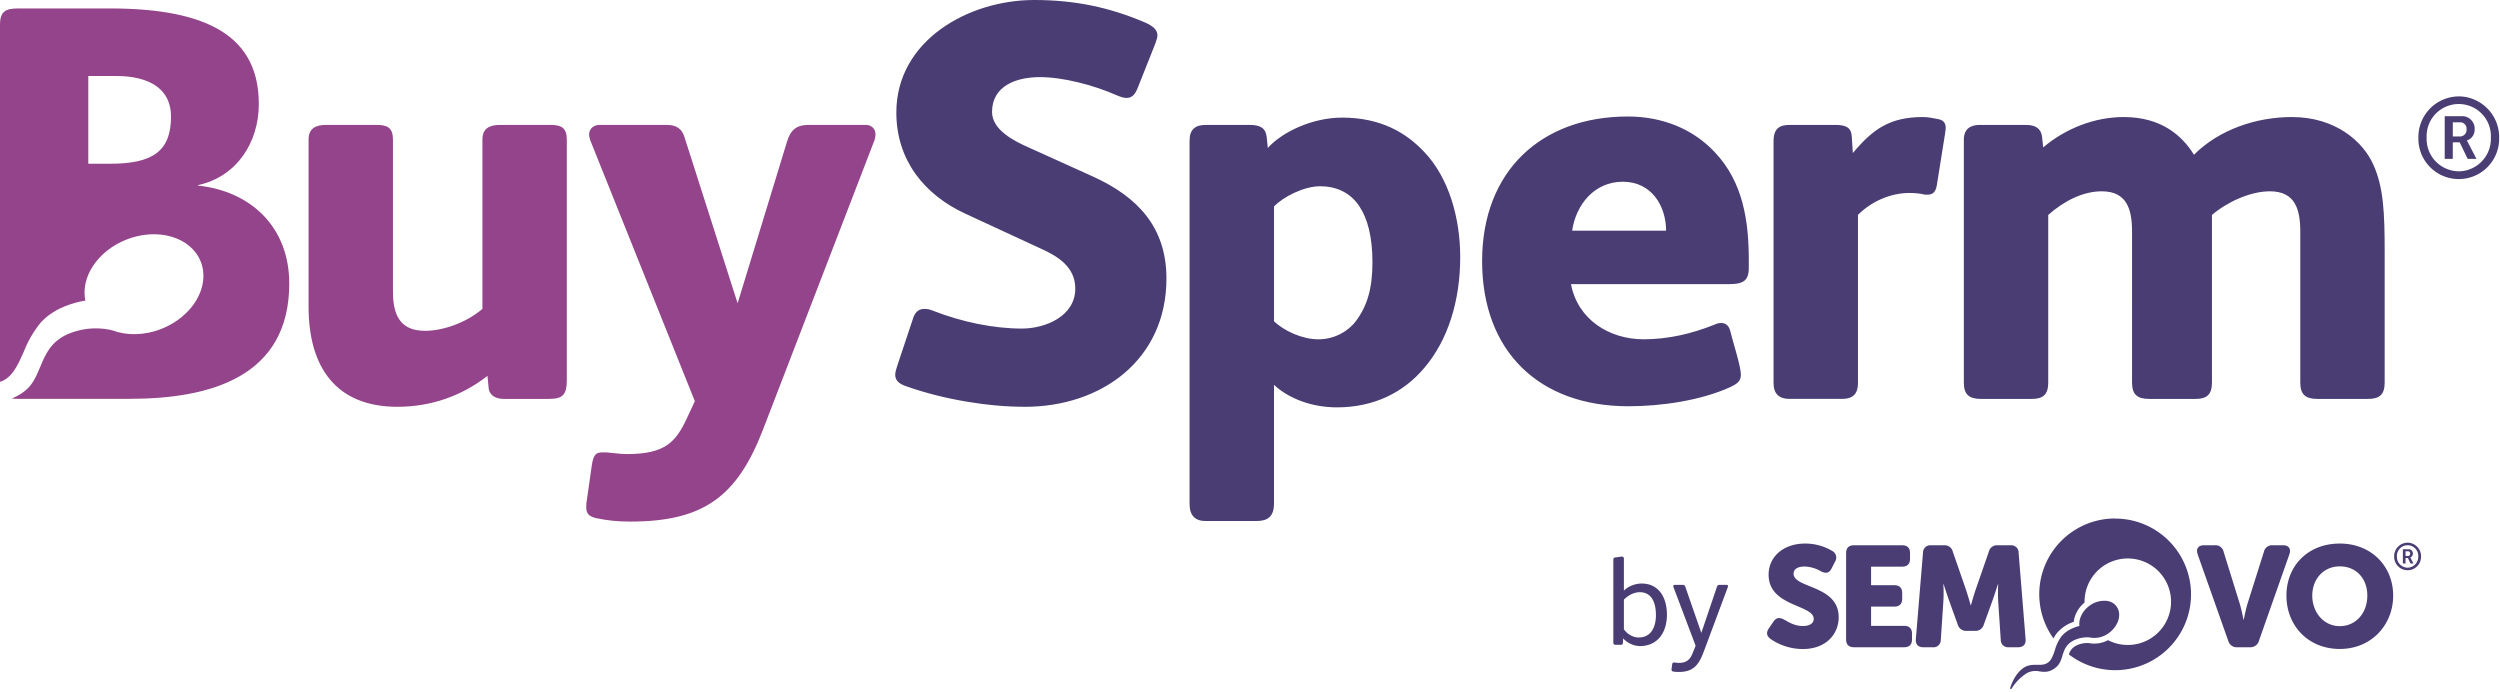 <svg xmlns="http://www.w3.org/2000/svg" width="791" height="219"><g fill="none" fill-rule="nonzero"><path fill="#4A3D73" d="M777.89 30.49c1.71 0 3.39.35 4.96 1.02 1.57.66 2.99 1.63 4.19 2.85a12.8 12.8 0 0 1 2.77 4.24c.63 1.58.95 3.27.92 4.98.04 1.7-.26 3.4-.88 4.98-.63 1.59-1.56 3.03-2.75 4.25a12.7 12.7 0 0 1-4.18 2.85 12.81 12.81 0 0 1-9.92 0 12.78 12.78 0 0 1-6.94-7.1c-.62-1.59-.92-3.28-.88-4.98-.03-1.7.28-3.38.9-4.96s1.56-3.02 2.74-4.23c1.18-1.22 2.6-2.19 4.16-2.85a12.9 12.9 0 0 1 4.93-1.04zm0 23.72c1.38 0 2.74-.29 4-.84 1.26-.54 2.41-1.33 3.36-2.33.95-.99 1.7-2.17 2.19-3.45s.72-2.65.67-4.03c.06-1.37-.15-2.75-.63-4.04s-1.22-2.47-2.17-3.46c-.95-1-2.09-1.79-3.36-2.33s-2.63-.82-4-.82a10.19 10.19 0 0 0-7.36 3.15c-.95 1-1.69 2.17-2.17 3.46s-.7 2.66-.63 4.04c-.05 1.37.17 2.73.65 4.01s1.21 2.45 2.16 3.44c.94.99 2.07 1.78 3.33 2.33 1.25.55 2.6.84 3.97.86zm-4.37-17.45h5.2c.56-.04 1.12.03 1.65.22s1.01.49 1.41.88.72.86.93 1.38.3 1.08.27 1.64c.04.79-.18 1.56-.63 2.21s-1.09 1.13-1.84 1.37v.07c.18.23.34.48.46.75l2.58 4.98h-2.79l-2.51-5.23h-2.19v5.23h-2.55V36.75zm4.7 6.42a2.064 2.064 0 0 0 1.62-.64c.21-.22.37-.48.47-.76.1-.29.13-.59.1-.89.03-.29-.01-.59-.11-.87s-.26-.53-.47-.74a2 2 0 0 0-.74-.47c-.28-.1-.57-.14-.87-.11h-2.15v4.48z"/><g fill="#4A3D73"><path d="m559.73 198.7 1.4-2.03c.9-1.31 1.94-1.4 3.43-.59 1.04.54 3.07 1.99 5.87 1.99 2.35 0 3.43-.99 3.43-2.26 0-4.56-14.27-3.84-14.27-13.95 0-5.96 4.97-9.88 11.51-9.88 3.07-.02 6.09.81 8.71 2.39.28.16.53.38.72.65.19.26.33.56.4.88s.08.65.02.97-.19.62-.37.89l-1.08 2.12c-.9 1.76-2.12 1.49-3.39.86-1.55-.91-3.3-1.42-5.1-1.49-2.48 0-3.52.99-3.52 2.26 0 4.69 14.27 3.57 14.27 13.77 0 5.42-4.06 10.07-11.33 10.07-3.66 0-7.24-1.12-10.25-3.2-.95-.77-1.63-1.76-.45-3.43zm24.38-23.7c0-1.62.86-2.48 2.48-2.48h15.26c1.63 0 2.48.86 2.48 2.48v1.81c0 1.62-.86 2.48-2.48 2.48h-9.84v5.87h7.36c1.63 0 2.48.86 2.48 2.48v1.81c0 1.63-.86 2.48-2.48 2.48h-7.36v6.09h10.47c1.63 0 2.48.86 2.48 2.48v1.81c0 1.62-.86 2.48-2.48 2.48h-15.89c-1.63 0-2.48-.86-2.48-2.48zm24.33-.09c-.01-.33.05-.66.18-.97s.32-.58.56-.81.53-.4.85-.5.65-.14.98-.1h4.06c.63-.05 1.26.12 1.78.49.51.37.88.92 1.02 1.54l4.02 11.6c.72 2.08 1.63 5.33 1.63 5.33h.09s.9-3.25 1.63-5.33l4.02-11.6c.15-.62.51-1.16 1.02-1.54.51-.37 1.14-.55 1.78-.49h4.06a2.32 2.32 0 0 1 1.83.6c.24.23.44.5.56.81.13.31.19.64.18.97l2.21 27.31c.14 1.62-.72 2.57-2.35 2.57h-2.94c-.33.04-.67 0-.98-.1a2.4 2.4 0 0 1-.85-.5c-.24-.23-.44-.5-.56-.81-.13-.31-.19-.64-.18-.97l-.81-12.14c-.1-1.8-.1-3.61 0-5.42h-.09s-1.08 3.39-1.81 5.42l-2.66 7.36c-.17.61-.55 1.14-1.07 1.5s-1.15.53-1.78.48h-2.53c-.63.05-1.26-.12-1.78-.48s-.9-.89-1.07-1.5l-2.66-7.36c-.72-2.03-1.81-5.42-1.81-5.42h-.09c.1 1.8.1 3.61 0 5.42l-.81 12.14c.01.33-.05.66-.18.97s-.32.58-.56.81-.53.4-.85.5c-.32.11-.65.14-.98.1h-2.98c-1.63 0-2.48-.95-2.35-2.57l2.26-27.31zm86.9.45c-.59-1.72.18-2.84 2.03-2.84h3.39c.64-.06 1.28.12 1.8.51.52.38.87.94 1 1.57l5.06 16.29c.63 2.03 1.22 5.19 1.22 5.19h.09s.59-3.16 1.22-5.19l5.15-16.29c.13-.63.49-1.19 1-1.57s1.15-.56 1.79-.51h3.25c1.85 0 2.62 1.13 2.03 2.84l-9.66 27.44c-.17.61-.55 1.14-1.07 1.5s-1.15.53-1.78.49h-3.97c-.63.05-1.26-.12-1.78-.48s-.9-.89-1.07-1.5l-9.71-27.44zm44.97-3.38c10.02 0 16.89 7.22 16.89 16.47s-6.86 16.88-16.89 16.88-16.88-7.4-16.88-16.88 6.86-16.47 16.88-16.47m0 26.13c5.1 0 8.71-4.15 8.71-9.66s-3.61-9.25-8.71-9.25-8.71 3.97-8.71 9.25 3.61 9.66 8.71 9.66M669.21 164.05c-4.41 0-8.74 1.21-12.5 3.51-3.77 2.3-6.82 5.59-8.84 9.51a23.9 23.9 0 0 0-2.58 12.73c.33 4.4 1.86 8.62 4.43 12.21.28-.56.62-1.1 1-1.59 1.42-1.72 3.3-2.99 5.42-3.68.04-.46.13-.91.25-1.35a9.57 9.57 0 0 1 3.16-4.73v-.28c0-2.98.97-5.88 2.78-8.26 1.8-2.38 4.33-4.1 7.2-4.91s5.93-.65 8.71.44 5.12 3.06 6.68 5.61c1.55 2.55 2.23 5.53 1.93 8.5s-1.56 5.76-3.59 7.94a13.67 13.67 0 0 1-7.66 4.16c-2.94.51-5.97.06-8.62-1.31a9.14 9.14 0 0 1-5.55 1c-.09-.02-.18-.03-.27-.05h-.05l-.11-.02c-1.51-.12-3.02.2-4.35.93-1 .58-1.74 1.53-2.05 2.65 3.02 2.33 6.56 3.9 10.31 4.59s7.61.47 11.27-.63c3.65-1.1 6.99-3.06 9.73-5.71s4.82-5.91 6.05-9.52 1.58-7.46 1.02-11.23a24.04 24.04 0 0 0-4.23-10.46 23.98 23.98 0 0 0-19.51-10.02z"/><path d="M669.65 191.83a4.5 4.5 0 0 0-2.94-1.69 7.8 7.8 0 0 0-3.01.23c-.98.28-1.89.74-2.69 1.37a7.96 7.96 0 0 0-2.91 4.11 5.4 5.4 0 0 0-.17 2.2c-1.16.31-3.97 1.1-5.81 3.46a13.8 13.8 0 0 0-1.94 4.14c-.51 1.51-1 2.93-1.9 3.74-1.1.99-2.37.98-3.72.96-1.37-.02-2.92-.03-4.44 1.05-2.98 2.12-4.1 6.29-4.11 6.34s0 .11.02.16c.03.05.07.09.12.11.02 0 .03.01.05.02.05 0 .09 0 .14-.02.04-.02.08-.05.1-.09 1.22-2 2.88-3.69 4.86-4.94 1.23-.66 2.66-.86 4.02-.54 1.57.2 3.19.41 5.29-1.39 1.12-.96 1.51-2.22 1.93-3.56.53-1.68 1.07-3.43 3.19-4.65a9.5 9.5 0 0 1 5.53-1.14h.05c.12.03.25.06.38.08 1.01.12 2.03.04 3.01-.23.98-.28 1.89-.74 2.69-1.37 3-2.27 4.02-6 2.26-8.32zM761.74 171.7c.57 0 1.13.12 1.65.34a4.29 4.29 0 0 1 2.63 4.02c.01.57-.09 1.13-.29 1.66a4.3 4.3 0 0 1-2.31 2.37c-.52.22-1.09.33-1.65.33a4.26 4.26 0 0 1-3.97-2.7c-.21-.53-.31-1.09-.29-1.66-.01-.57.09-1.13.3-1.65.21-.53.52-1.01.91-1.41.39-.41.87-.73 1.39-.95s1.08-.34 1.64-.35zm0 7.91c.46 0 .91-.1 1.33-.28s.8-.44 1.12-.78a3.403 3.403 0 0 0 .95-2.49c.02-.46-.05-.92-.21-1.35s-.41-.82-.72-1.15a3.37 3.37 0 0 0-3.78-.78c-.42.18-.8.44-1.12.78-.32.33-.56.72-.72 1.15s-.23.89-.21 1.35c-.02.46.06.91.22 1.34s.4.82.72 1.15c.31.33.69.59 1.11.78.42.18.87.28 1.32.29zm-1.46-5.82h1.73c.19-.01.37.01.55.07s.34.16.47.29.24.29.31.46.1.36.09.55c.01.26-.06.52-.21.74s-.36.38-.61.46v.02c.06.08.11.16.15.25l.86 1.66h-.93l-.84-1.74h-.73v1.74h-.85v-4.5zm1.57 2.14a.7.7 0 0 0 .54-.22c.07-.07.12-.16.16-.25q.045-.15.03-.3c0-.1 0-.2-.04-.29a.7.7 0 0 0-.16-.25.7.7 0 0 0-.25-.16.7.7 0 0 0-.29-.04h-.72v1.49h.72zM518.83 204.41c-2 0-4.12-1.1-5.26-2.43l-.08 1.41c-.04.47-.24.63-.79.63h-1.49c-.51 0-.75-.2-.75-.75V177.2c0-.51.08-.75.59-.82l1.92-.27h.2c.39 0 .63.2.63.67v10.09c1.22-1.18 3.26-2.24 5.65-2.24 2.12 0 3.73.67 4.99 1.77 2.04 1.81 2.98 4.83 2.98 8.09 0 5.38-2.75 9.93-8.6 9.93zm-.04-17.04c-1.81 0-3.77 1.06-4.99 2.36v9.38c1.06 1.49 2.79 2.59 4.67 2.59 3.93 0 5.46-3.3 5.46-7.07 0-4.16-1.45-7.26-5.14-7.26M546.67 185.8l-7.66 20.53c-1.73 4.63-3.69 6.28-7.93 6.28-.59 0-1.18-.04-1.77-.16-.35-.08-.43-.31-.43-.59v-.2l.2-1.49c.04-.39.24-.55.59-.55h.16c.43.04.98.12 1.37.12 2.16 0 3.46-.86 4.28-2.91l1.02-2.51-7.03-18.61c-.04-.08-.04-.2-.04-.27 0-.24.12-.39.43-.39h2.59c.39 0 .63.16.75.51l5.1 14.68 4.95-14.6c.16-.43.35-.59.82-.59h2.16c.35 0 .51.16.51.39 0 .12-.04.24-.08.35z"/></g><path fill="#93448B" d="M173.83 126.22h-14.42c-2.49 0-4.63-1.07-4.81-3.56l-.36-3.74c-8.19 6.41-17.98 9.79-28.48 9.79-19.41 0-28.13-12.46-28.13-31.69V44.15c0-3.56 2.31-4.63 5.52-4.63h16.02c3.38 0 5.16.89 5.16 4.63v48.06c0 7.3 2.14 12.46 10.15 12.46 5.87 0 13.17-2.67 18.16-6.94V44.15c0-3.56 2.31-4.63 5.52-4.63h16.02c3.38 0 5.16.89 5.16 4.63v76.19c0 4.45-1.25 5.87-5.52 5.87zM276.63 44.51l-35.25 91.5c-8.19 21.19-18.87 29.02-42.01 29.02-4.09 0-7.12-.35-10.68-1.07-2.31-.53-3.2-1.43-3.2-3.38 0-.71 0-1.42.18-2.31l1.6-11.21c.53-3.38 1.42-3.92 3.38-3.92h1.25c2.32.18 4.45.53 6.41.53 12.11 0 15.49-3.74 19.05-11.39l2.49-5.34-33.11-82.6c-.18-.71-.35-1.25-.35-1.78 0-1.78 1.42-3.03 3.2-3.03h21.54c3.03 0 4.63 1.43 5.34 3.56l16.91 52.87 15.67-51.27c1.07-3.56 3.03-5.16 6.59-5.16h18.34c1.78 0 3.03 1.25 3.03 3.03 0 .53-.18 1.25-.35 1.96z"/><path fill="#4A3D73" d="M324.2 128.71c-11.57 0-25.64-2.32-37.21-6.41-2.85-.89-3.74-2.13-3.74-3.74 0-.89.36-1.96.71-3.03l4.81-14.42c.53-1.78 1.42-3.38 3.74-3.38.89 0 1.78.18 3.03.71 8.72 3.38 18.69 5.52 27.77 5.52 7.48 0 16.91-3.92 16.91-12.64 0-6.77-5.34-10.15-10.86-12.64L305.5 67.64c-13.17-6.05-21.9-17.09-21.9-32.04 0-22.79 22.79-35.6 43.62-35.6 12.82 0 23.85 2.31 35.07 7.12 2.85 1.25 3.92 2.49 3.92 4.1 0 .71-.36 1.6-.71 2.67l-5.52 13.89c-.89 2.31-1.96 3.21-3.56 3.21-.89 0-1.96-.36-3.2-.89-7.3-3.21-16.91-5.7-24.21-5.7s-15.13 2.67-15.13 11.04c0 5.7 7.12 9.26 11.57 11.21l20.47 9.26c14.06 6.41 23.14 16.02 23.14 32.22 0 25.64-20.47 40.59-44.86 40.59zM450.62 116.43c-6.59 7.83-16.02 12.46-27.59 12.46-7.83 0-15.13-2.67-19.94-7.12v37.56c0 4.09-1.96 5.52-5.52 5.52h-16.2c-3.21 0-4.99-1.78-4.99-5.34v-115c0-3.56 1.78-4.99 5.16-4.99h13.71c3.38 0 5.16.89 5.52 3.74l.36 3.56c4.63-5.16 14.24-9.61 23.5-9.61 12.28 0 20.3 4.81 25.99 10.86 7.83 8.19 11.39 21.01 11.39 33.29 0 13.88-3.92 26.35-11.39 35.07m-20.47-51.09c-3.03-4.63-7.65-6.41-12.46-6.41-5.16 0-11.75 3.38-14.6 6.41v36.32c3.21 3.03 8.9 5.7 14.06 5.7s9.61-2.67 11.93-5.87c3.56-4.81 5.16-10.33 5.16-18.51s-1.6-13.89-4.09-17.63zM546.91 89.9h-49.85c2.14 11.22 12.11 17.45 22.97 17.45 7.83 0 15.31-1.78 22.43-4.63.71-.35 1.42-.53 2.13-.53 1.6 0 2.49 1.07 2.85 2.49.71 3.03 3.38 11.21 3.38 13.89 0 2.31-1.6 3.02-3.38 3.92-9.43 4.27-21.9 6.05-32.22 6.05-28.31 0-46.28-17.45-46.28-45.93s18.69-45.75 46.11-45.75c11.39 0 21.01 4.27 27.59 11.39 8.9 9.43 10.68 21.72 10.68 34.18v2.31c0 4.27-1.96 5.16-6.41 5.16m-33.47-32.4c-8.9 0-14.77 7.12-16.02 15.49h29.73c0-7.66-4.45-15.49-13.71-15.49M615.46 42.01l-2.67 16.73c-.35 1.96-1.25 2.85-2.85 2.85h-.89c-1.42-.36-3.2-.54-4.81-.54-5.87 0-11.93 2.49-16.38 6.94v53.23c0 3.21-1.43 4.99-4.99 4.99h-16.73c-3.21 0-4.99-1.6-4.99-4.99V44.68c0-4.27 2.14-5.16 5.16-5.16h14.42c3.38 0 4.98.89 5.16 3.56l.35 5.34c6.41-7.65 11.75-11.39 22.25-11.39 1.43 0 3.38.36 4.99.71 1.43.36 1.96 1.07 2.13 2.31v.36c0 .53 0 .89-.18 1.6zM749.35 126.22h-16.02c-3.74 0-5.52-1.25-5.52-5.16V73.35c0-7.12-1.6-12.82-9.61-12.82-6.23 0-13.53 3.38-18.34 7.48v53.05c0 3.74-1.6 5.16-5.16 5.16h-14.6c-3.74 0-5.52-1.25-5.52-5.16V73.35c0-7.12-1.6-12.82-9.61-12.82-5.87 0-11.93 3.03-16.91 7.48v53.05c0 3.74-1.6 5.16-5.16 5.16h-16.02c-3.74 0-5.52-1.25-5.52-5.16V44.15c0-3.21 1.96-4.63 4.99-4.63h14.6c3.02 0 4.81 1.07 5.16 3.74l.35 3.38c7.12-6.05 16.38-9.61 25.46-9.61 11.93 0 18.51 5.88 22.25 11.93 8.01-8.01 19.76-11.93 30.97-11.93 13.89 0 22.61 7.83 25.81 15.13 3.21 7.12 3.56 15.13 3.56 27.77v41.12c0 3.74-1.6 5.16-5.16 5.16z"/><path fill="#93448B" d="M62.66 58.75v-.18c12.28-2.67 19.23-13.53 19.23-25.64 0-21.01-15.49-30.26-47.17-30.26H5.88C1.78 2.67 0 3.56 0 7.83v112.15c0 .31.02.58.03.86.75-.26 1.48-.64 2.2-1.17 2.3-1.72 3.76-4.97 5.31-8.41 1.3-3.4 3.16-6.56 5.49-9.36 4.61-4.89 10.95-6.26 13.98-6.8-1.55-7.35 3.83-15.64 12.92-19.27 9.92-3.95 20.48-.85 23.58 6.93s-2.42 17.3-12.34 21.26c-5.48 2.18-11.15 2.21-15.65.48l.06.07c-.3-.08-.59-.17-.88-.27h-.12c-4.49-.87-9.13-.35-13.31 1.49-5.28 2.43-6.95 6.43-8.55 10.29-1.28 3.07-2.48 5.97-5.34 7.99-1.3.92-2.51 1.57-3.65 2 .49.08 1.02.12 1.63.12h35.6c25.63 0 50.56-6.94 50.56-36.49 0-17.8-12.1-29.2-28.84-30.98zm-27.95-6.94h-6.77V24.04h8.72c10.86 0 17.45 4.27 17.45 12.82 0 11.21-6.05 14.95-19.4 14.95"/></g></svg>